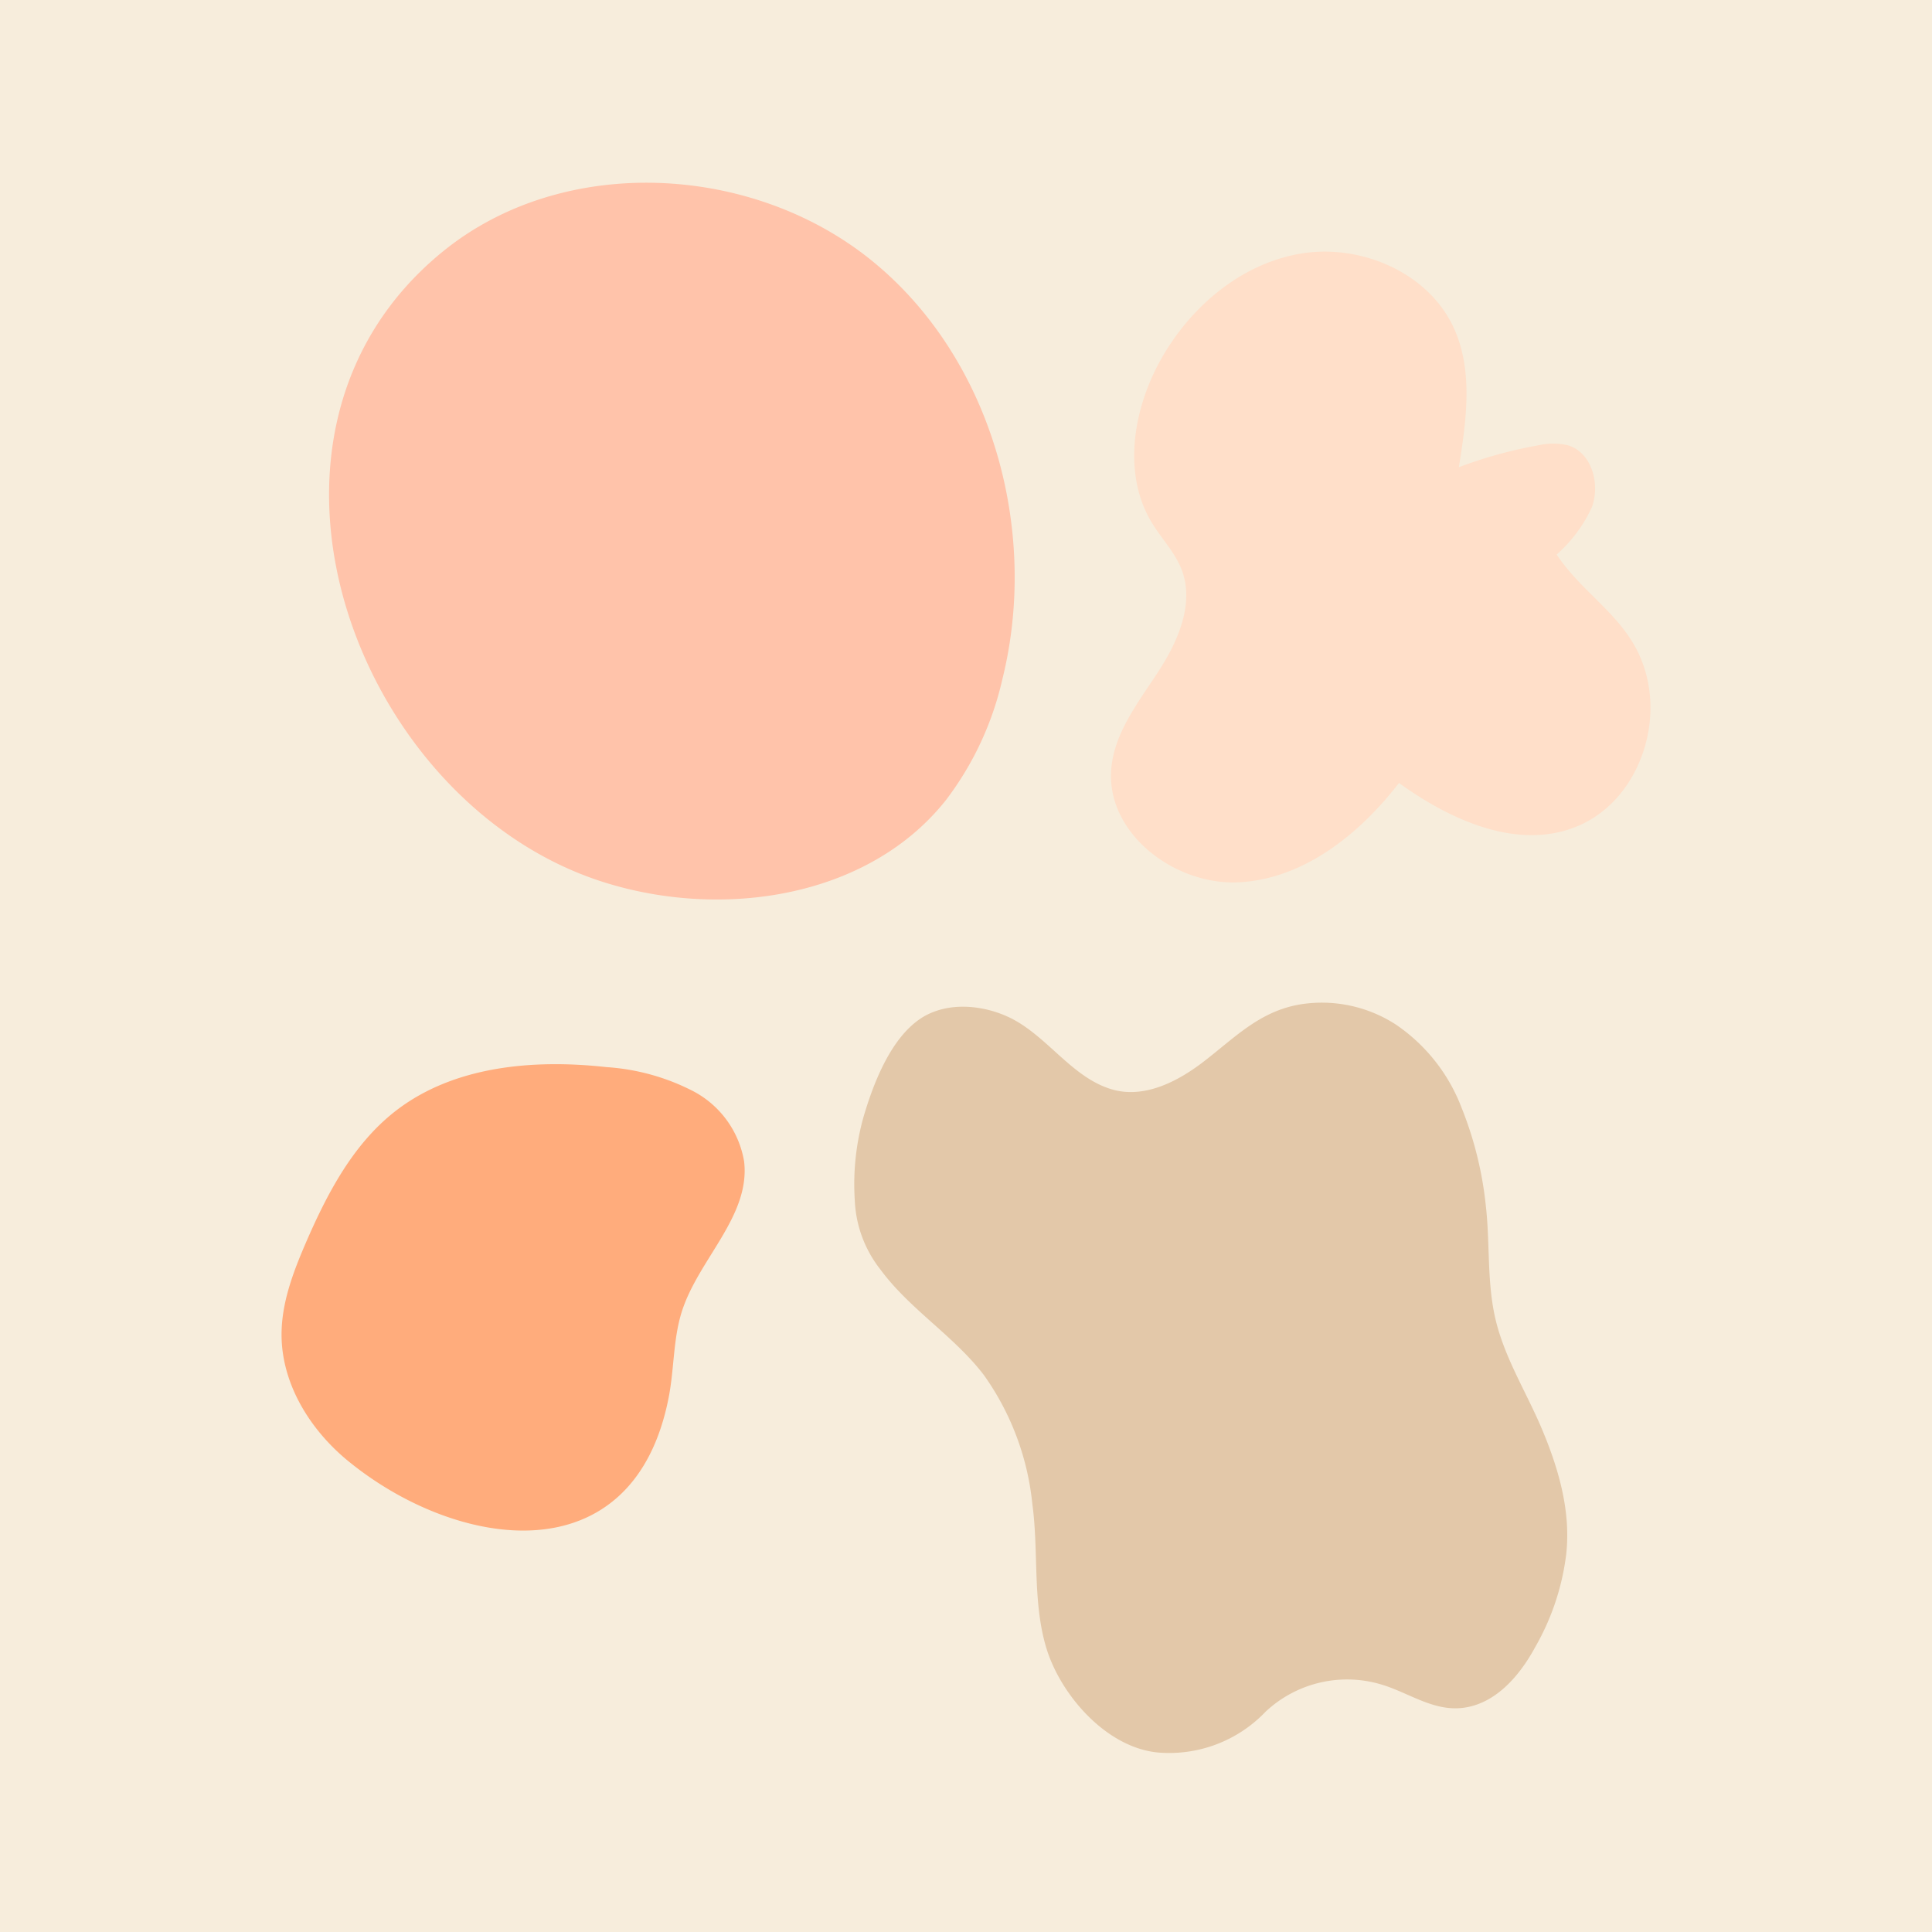 <svg id="Layer_1" data-name="Layer 1" xmlns="http://www.w3.org/2000/svg" viewBox="0 0 192 192"><rect x="0" y="0" width="192" height="192" fill="#333333" stroke="none"/><defs><style>.cls-1{fill:#f7eddc;}.cls-2{fill:#e3c8a9;}.cls-3{fill:#ffc3aa;}.cls-4{fill:#ffac7c;}.cls-5{fill:#ffdfc9;}</style></defs><rect class="cls-1" width="192" height="192" transform="translate(192 192) rotate(180)"/><path class="cls-2" d="M145.24,110.06a17.52,17.52,0,0,0-6.55-8.26,13.53,13.53,0,0,0-9.38-2c-4.2.67-6.7,3.44-9.9,5.86-2.45,1.84-5.49,3.37-8.49,2.71-4.32-1-6.82-5.55-10.81-7.35-2.56-1.15-5.8-1.44-8.3,0-3.21,1.89-5,6.59-6,10a24.73,24.73,0,0,0-.86,8.3,11.88,11.88,0,0,0,2.52,6.81c2.94,4,7.29,6.59,10.29,10.5a26.69,26.69,0,0,1,4.83,12.81c.65,4.74,0,9.76,1.4,14.36s5.9,9.85,11.06,10.36a13.23,13.23,0,0,0,10.72-4.05,11.84,11.84,0,0,1,11.56-2.69c2.75.83,5.22,2.74,8.23,2.28,3.16-.48,5.48-3.2,7-6a24.52,24.52,0,0,0,3.09-9.25c.47-4.26-.75-8.46-2.38-12.35s-3.92-7.4-4.76-11.5c-.73-3.54-.44-7.19-.85-10.77A36,36,0,0,0,145.24,110.06Z"/><path class="cls-3" d="M60,87.67c11.83,3.74,26.31,1.55,34-8.15a31.23,31.23,0,0,0,5.61-12c3.71-14.89-1.09-32-13-41.64S56,15.29,44.08,24.94C21.66,43.07,35.24,79.86,60,87.67Z"/><path class="cls-4" d="M66.46,138.84c.55-2.83.43-5.79,1.31-8.53,1.67-5.2,6.81-9.46,6.18-14.88a9.71,9.71,0,0,0-5.08-7,21.9,21.9,0,0,0-8.58-2.38c-7.32-.81-15.28-.12-21.07,4.43-4.17,3.28-6.73,8.18-8.84,13.06-1.25,2.9-2.4,5.93-2.4,9.09,0,4.93,2.87,9.53,6.7,12.63C45.54,154.08,63,156.7,66.46,138.84Z"/><path class="cls-5" d="M163.85,68.21c.91,5.49-1.84,11.66-7,13.86-5.88,2.52-12.64-.51-17.82-4.26-3.93,5.09-9.46,9.53-15.89,9.87s-13.28-4.92-12.7-11.33c.33-3.59,2.71-6.59,4.68-9.62s3.61-6.78,2.3-10.15c-.65-1.66-1.94-3-2.87-4.5-3-4.8-2-11.16.68-16.11,2.92-5.35,8-9.74,14-10.76s12.76,1.88,15.27,7.43c1.92,4.25,1.22,9.17.48,13.79a44.34,44.34,0,0,1,7.93-2.18,6.46,6.46,0,0,1,2.9,0c2.37.7,3.24,3.83,2.39,6.15a14.18,14.18,0,0,1-3.5,4.71C157.79,59.75,162.8,61.82,163.85,68.21Z"/></svg>